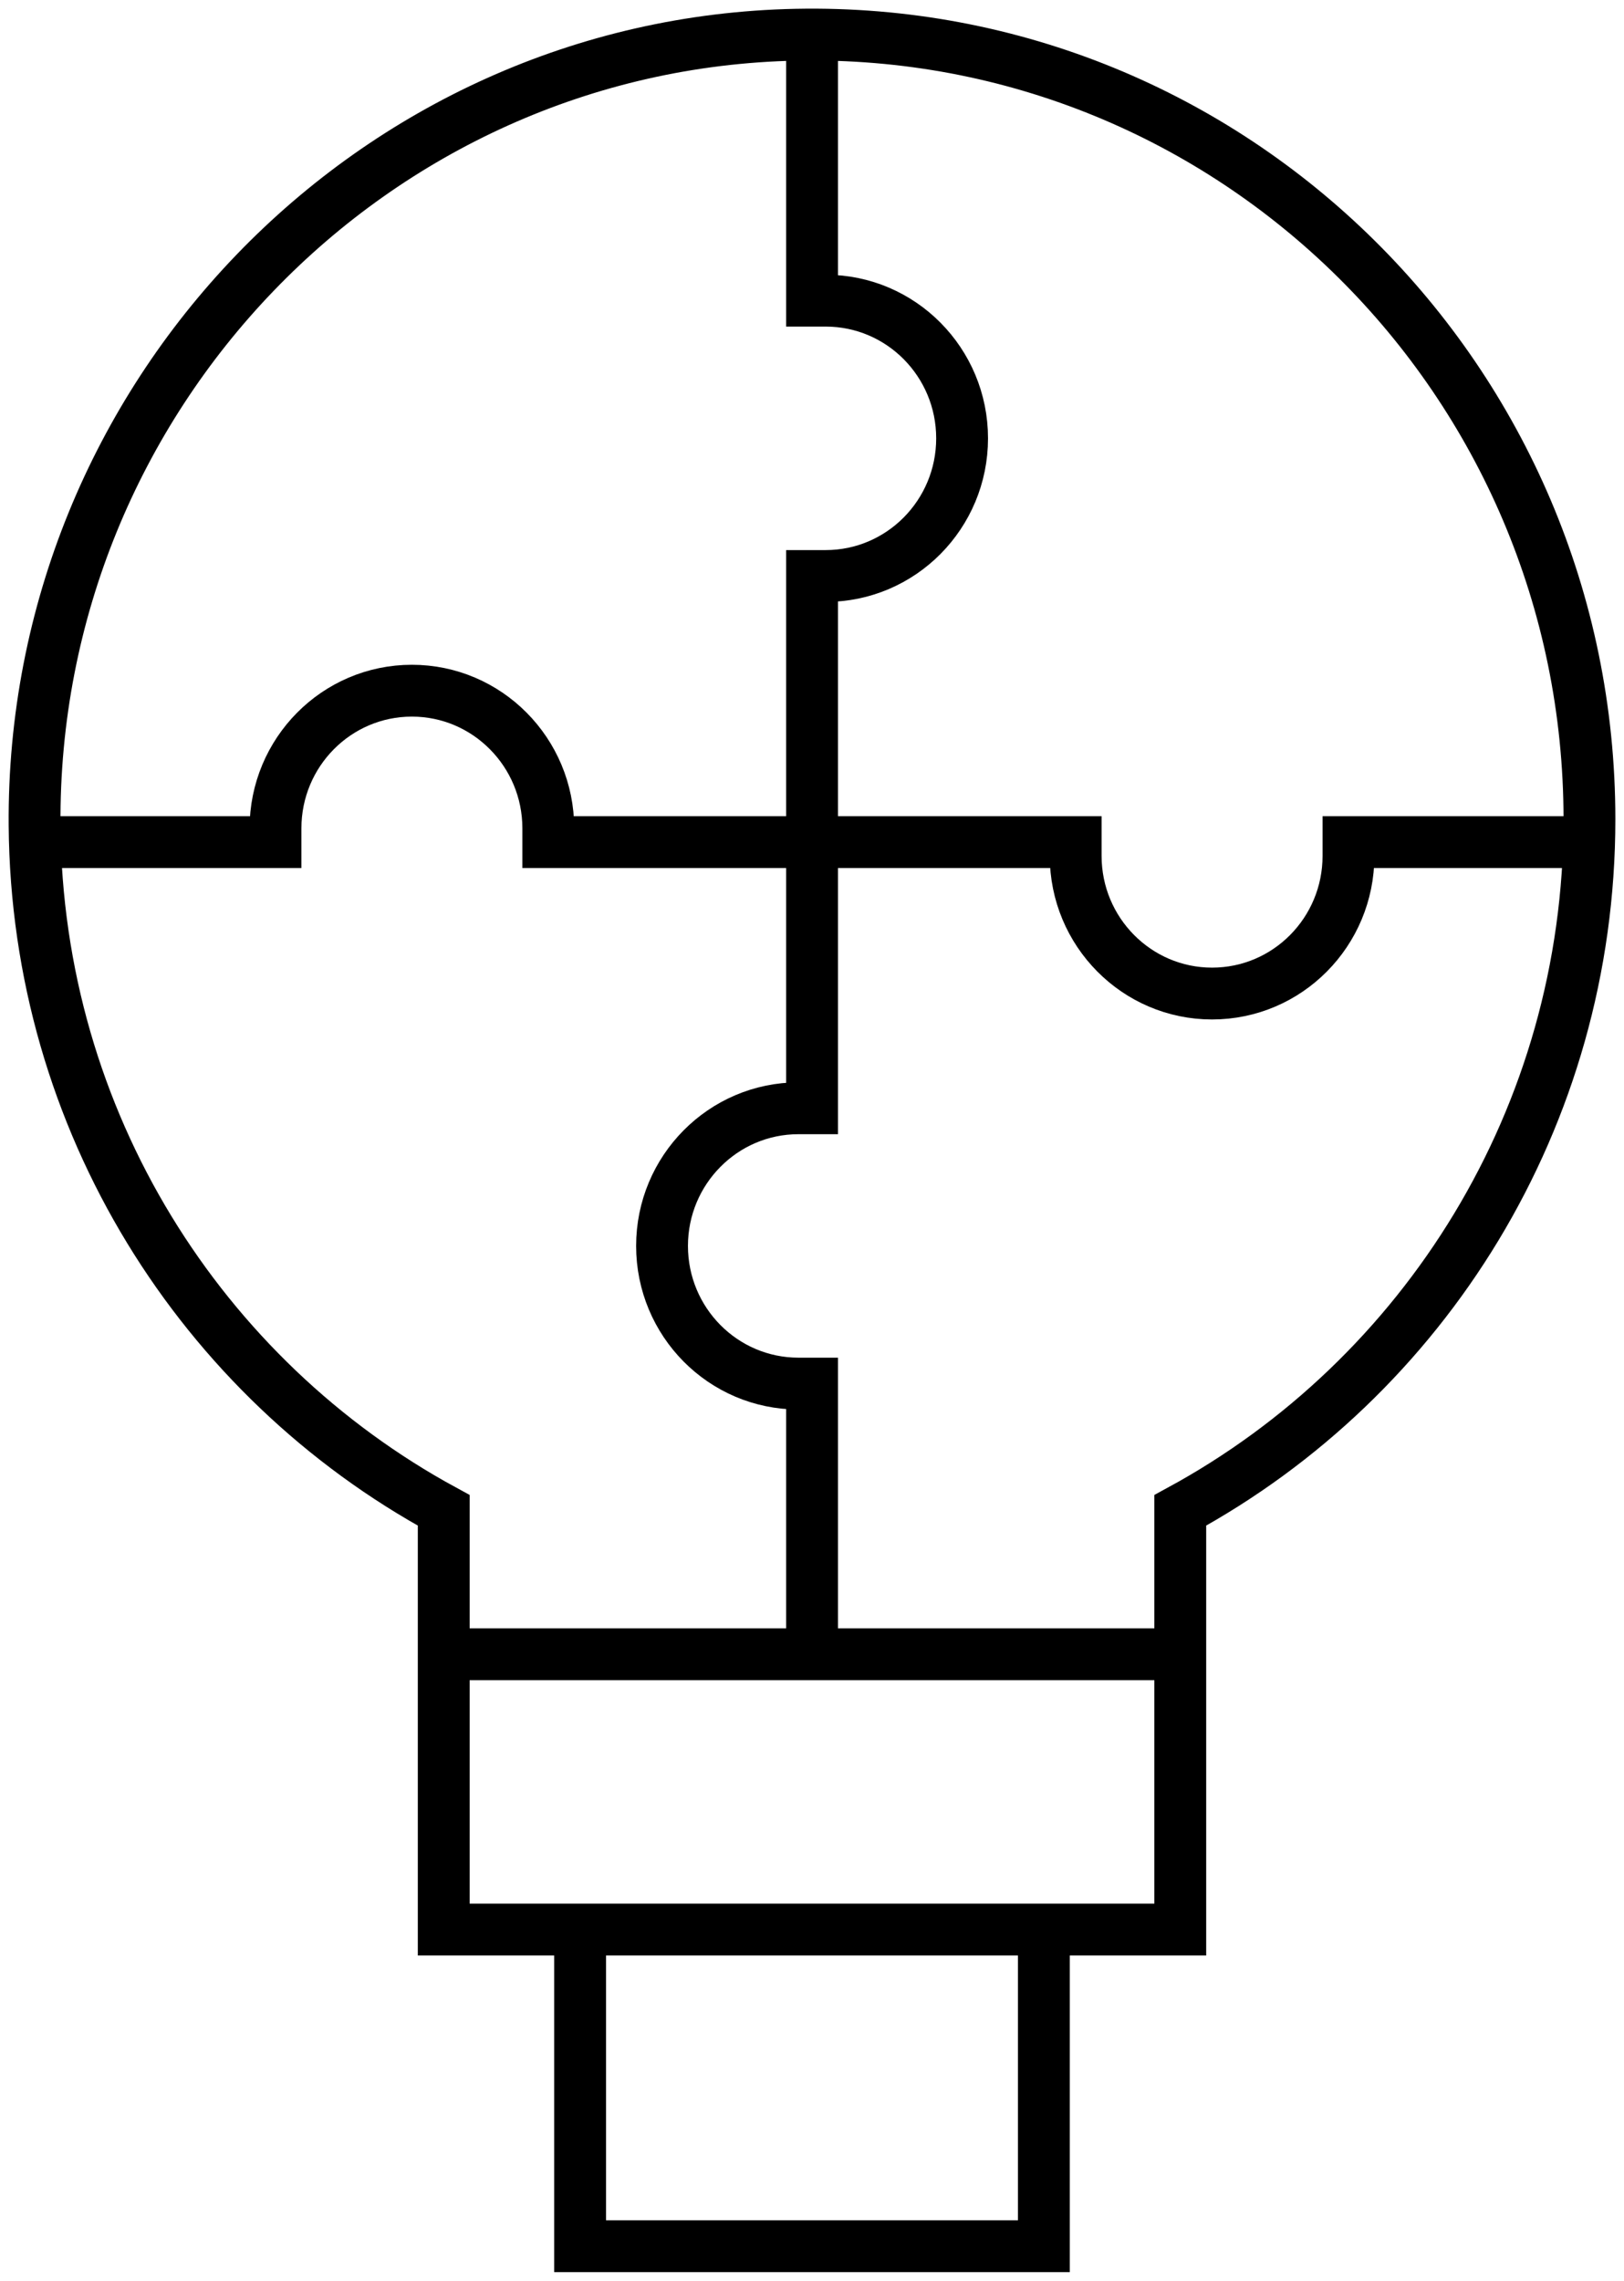 <svg width="47" height="66" viewBox="0 0 47 66" fill="none" xmlns="http://www.w3.org/2000/svg">
<path d="M16.789 55.838V65H30.21V55.838" stroke="black" stroke-width="1.5" stroke-miterlimit="10"/>
<path d="M46 23.705C46 11.011 35.677 0.75 23.041 1.005C10.771 1.251 0.907 11.497 1.001 23.881C1.065 32.456 5.84 39.898 12.842 43.706V55.838H34.158V43.706C41.208 39.872 46 32.354 46 23.705Z" stroke="black" stroke-width="1.5" stroke-miterlimit="10"/>
<path d="M12.711 47.871H34.816" stroke="black" stroke-width="1.5" stroke-miterlimit="10"/>
<path d="M23.502 1.005V8.701H23.897C26.077 8.701 27.844 10.485 27.844 12.685C27.844 13.784 27.402 14.78 26.688 15.501C25.973 16.222 24.986 16.668 23.897 16.668H23.502V24.369V32.071H23.108C22.018 32.071 21.031 32.517 20.317 33.238C19.602 33.959 19.16 34.955 19.16 36.054C19.16 38.254 20.927 40.038 23.108 40.038H23.502V47.872" stroke="black" stroke-width="1.5" stroke-miterlimit="10"/>
<path d="M45.999 24.369H39.026V24.767C39.026 26.968 37.259 28.751 35.078 28.751C33.989 28.751 33.002 28.305 32.288 27.584C31.573 26.863 31.131 25.867 31.131 24.767V24.369H23.499H15.868V23.971C15.868 22.871 15.426 21.875 14.711 21.154C13.997 20.433 13.01 19.987 11.92 19.987C9.74 19.987 7.973 21.77 7.973 23.971V24.369H1" stroke="black" stroke-width="1.5" stroke-miterlimit="10"/>
</svg>
